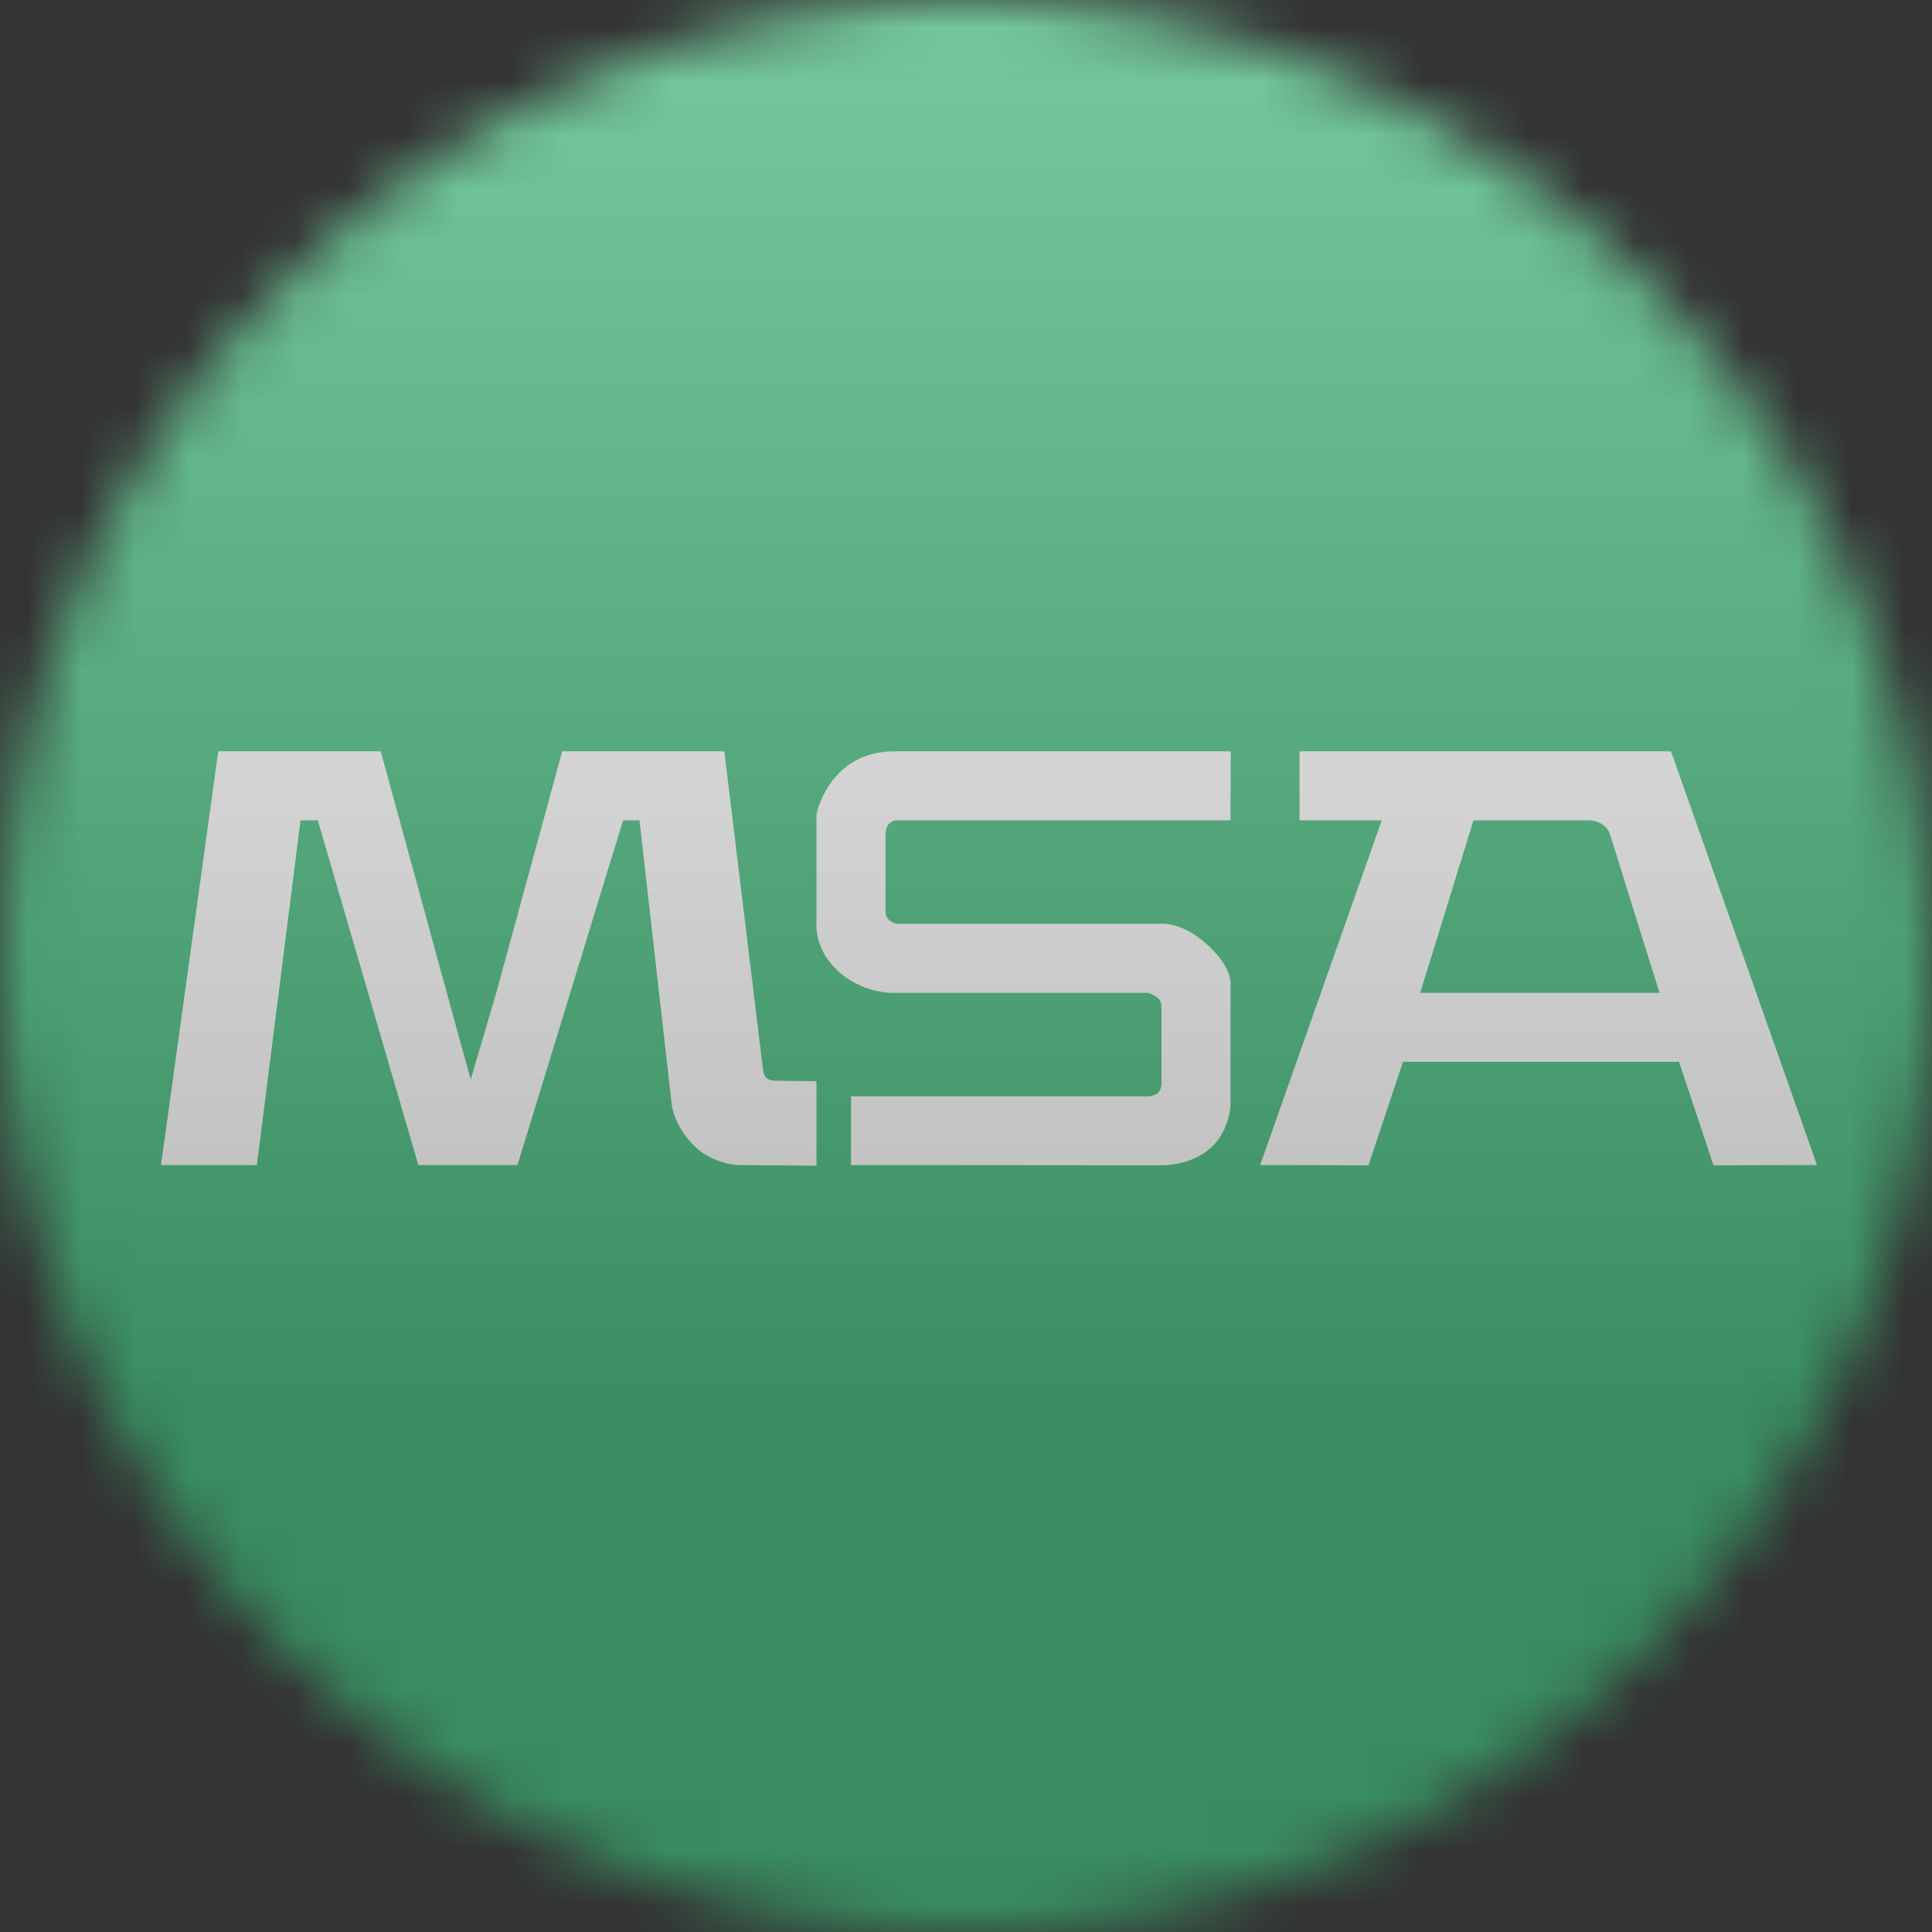 <svg width="36" height="36" viewBox="0 0 36 36" fill="none" xmlns="http://www.w3.org/2000/svg">
<rect x="0" y="0" width="36" height="36" fill="#333333" stroke="none"/>
<g clip-path="url(#clip0_1_85157)">
<mask id="mask0_1_85157" style="mask-type:luminance" maskUnits="userSpaceOnUse" x="0" y="0" width="36" height="36">
<path d="M36 18C36 8.059 27.941 0 18 0C8.059 0 0 8.059 0 18C0 27.941 8.059 36 18 36C27.941 36 36 27.941 36 18Z" fill="white"/>
</mask>
<g mask="url(#mask0_1_85157)">
<path d="M0 0H36V36H0V0Z" fill="#00A94E"/>
<path d="M26.464 18.5L27.456 15.286H29.564C29.564 15.286 29.862 15.257 29.989 15.512L30.922 18.5H26.464ZM31.137 14H24.214V15.286H25.747L23.481 21.709L25.5 21.714L26.143 19.786H31.286L31.929 21.714L33.857 21.709L31.137 14ZM22.933 14H16.668C15.444 14 15.214 15.17 15.214 15.17V17.179C15.214 17.179 15.155 17.662 15.601 18.081C16.068 18.519 16.633 18.5 16.633 18.5H21.393C21.393 18.5 21.506 18.531 21.591 18.61C21.638 18.656 21.643 18.747 21.643 18.785V20.186C21.643 20.186 21.638 20.303 21.585 20.358C21.533 20.413 21.408 20.429 21.408 20.429H15.857V21.709L21.622 21.714C21.622 21.714 22.16 21.738 22.543 21.405C22.912 21.084 22.929 20.599 22.929 20.599V18.307C22.929 18.307 22.947 18.037 22.547 17.649C22.048 17.166 21.636 17.214 21.636 17.214H16.726C16.482 17.178 16.5 16.973 16.5 16.973V15.528C16.5 15.528 16.508 15.407 16.562 15.353C16.643 15.271 16.738 15.286 16.738 15.286H22.929L22.933 14ZM15.214 20.146L14.463 20.138C14.311 20.138 14.237 20.089 14.218 19.932C14.195 19.756 13.497 14 13.497 14H10.476L9.249 18.492L8.771 20.115L8.334 18.53L7.095 14H4.067L3 21.709H4.787L5.6 15.286H5.922L7.795 21.709H9.643L11.61 15.286H11.916L12.516 20.576C12.516 20.576 12.55 20.971 12.942 21.359C13.275 21.685 13.737 21.709 13.737 21.709L15.214 21.721V20.146Z" fill="white"/>
<g style="mix-blend-mode:overlay" opacity="0.5">
<path d="M36 0H0V36H36V0Z" fill="url(#paint0_linear_1_85157)"/>
</g>
</g>
</g>
<defs>
<linearGradient id="paint0_linear_1_85157" x1="18" y1="0" x2="18" y2="26.5" gradientUnits="userSpaceOnUse">
<stop stop-color="#EBEBEB"/>
<stop offset="1" stop-color="#717171"/>
</linearGradient>
<clipPath id="clip0_1_85157">
<rect width="36" height="36" fill="white"/>
</clipPath>
</defs>
</svg>
